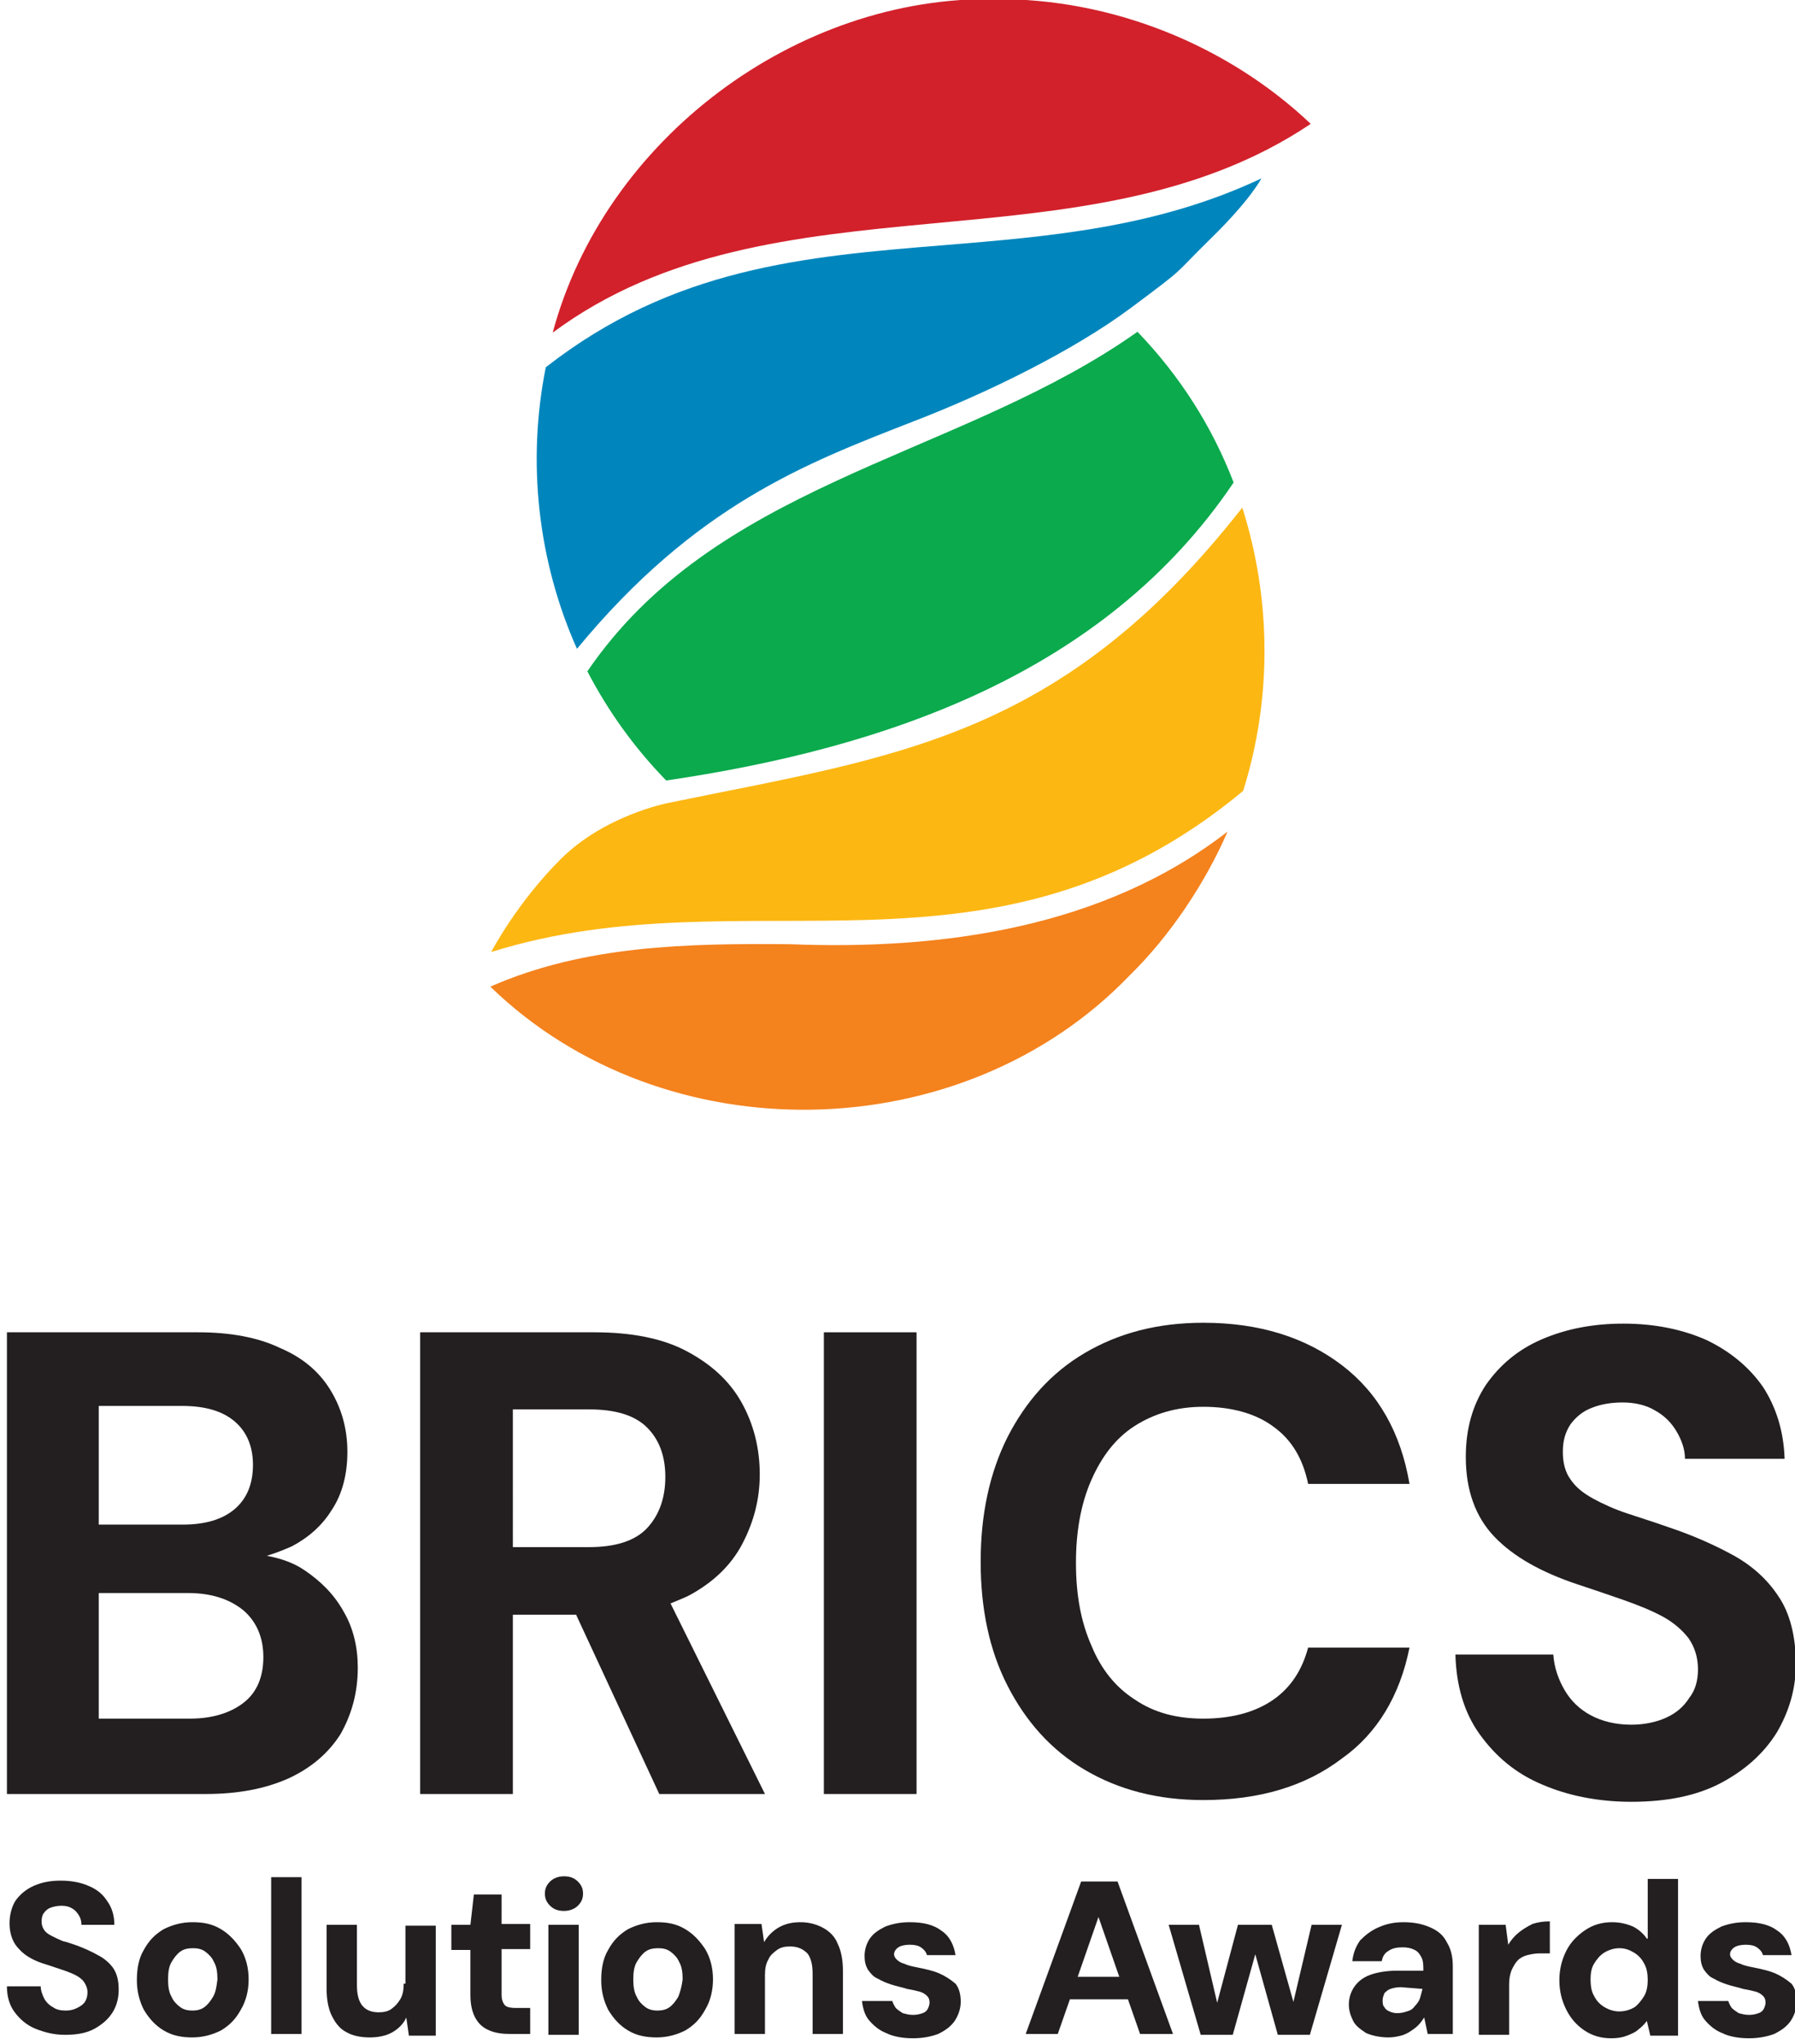 <?xml version="1.0" encoding="UTF-8"?> <svg xmlns="http://www.w3.org/2000/svg" xmlns:xlink="http://www.w3.org/1999/xlink" version="1.1" id="Layer_1" x="0px" y="0px" viewBox="0 0 207.2 236" style="enable-background:new 0 0 207.2 236;" xml:space="preserve"> <style type="text/css"> .st0{fill:#D2212B;} .st1{fill:#0BAA4D;} .st2{fill:#F4821D;} .st3{fill:#FCB712;} .st4{fill:#0086BD;} .st5{fill:#231F20;} </style> <g> <g> <g> <path class="st0" d="M114.9-0.1C92-0.5,69.8,16,63.8,38.4c25.6-19,61.3-6.5,87.5-24.1C141.6,5.1,128.2-0.2,114.9-0.1z"></path> <path class="st1" d="M129.4,39.6c-20.3,13.4-47,16.5-61.6,37.9c2.4,4.6,5.4,8.8,9.1,12.6c25.2-3.7,50.6-12.3,65.5-34.4 c-2.5-6.5-6.2-12.3-11.1-17.4C130.6,38.8,130,39.2,129.4,39.6z"></path> <path class="st2" d="M130.4,112.6c4.6-4.5,8.7-10.6,11.3-16.6c-14.3,11.1-32.9,13.7-50.5,13c-11.8-0.1-23.7,0.1-34.6,4.9 C76.7,133.4,111.1,132.7,130.4,112.6z"></path> <path class="st3" d="M143.4,58.6c-21,26.8-40.1,28.7-66.3,34.1c0,0-7.3,1.4-12.4,6.5c-5.1,5.1-8,10.7-8,10.7 c29.7-9.3,57.7,5.6,86.8-18.6C146.8,80.8,146.8,69.3,143.4,58.6z"></path> <path class="st4" d="M105.3,48.7c8.6-3.3,18.6-8.2,25.3-13.2c6.7-5,4.6-3.5,9.2-8s5.8-6.9,5.8-6.9c-12.1,5.7-24.5,6.7-36.6,7.7 c-16.1,1.3-31.3,2.6-46,14.1c-2.2,11-0.9,22.4,3.6,32.5C80.3,58.3,93,53.5,105.3,48.7z"></path> </g> <g> <path class="st5" d="M41.3,192.5c0-2.3-0.5-4.5-1.6-6.4c-1.1-2-2.6-3.5-4.5-4.8c-1.3-0.9-2.8-1.4-4.4-1.7c1-0.3,2-0.7,2.9-1.1 c1.9-1,3.5-2.4,4.6-4.2c1.2-1.8,1.8-4.1,1.8-6.7c0-2.7-0.7-5.1-2-7.2c-1.3-2.1-3.2-3.7-5.8-4.8c-2.5-1.2-5.7-1.8-9.4-1.8H0.8 v53.3h22.9c3.8,0,6.9-0.6,9.6-1.8c2.6-1.2,4.6-2.9,6-5.1C40.6,197.9,41.3,195.4,41.3,192.5z M11.4,162.3H21 c2.7,0,4.7,0.6,6.1,1.8c1.4,1.2,2.1,2.9,2.1,5c0,2.2-0.7,3.9-2.1,5.1c-1.4,1.2-3.4,1.8-6,1.8h-9.7V162.3z M28.2,196.5 c-1.5,1.2-3.6,1.9-6.3,1.9H11.4v-14.5h10.3c2.7,0,4.8,0.7,6.4,2c1.5,1.3,2.3,3.1,2.3,5.4C30.4,193.5,29.7,195.3,28.2,196.5z"></path> <path class="st5" d="M59.2,186.4h7.3l9.6,20.7h12.2l-10.9-22c0.7-0.3,1.5-0.6,2.1-0.9c2.8-1.5,4.9-3.5,6.2-6c1.3-2.5,2-5.1,2-8 c0-3-0.7-5.8-2.1-8.3c-1.4-2.5-3.5-4.4-6.3-5.9c-2.8-1.5-6.4-2.2-10.7-2.2H48.5v53.3h10.7V186.4z M59.2,162.7H68 c3.1,0,5.3,0.7,6.7,2.1c1.4,1.4,2.1,3.3,2.1,5.7c0,2.4-0.7,4.4-2.1,5.9c-1.4,1.5-3.7,2.2-6.7,2.2h-8.8V162.7z"></path> <rect x="95.1" y="153.8" class="st5" width="10.7" height="53.3"></rect> <path class="st5" d="M162.7,190.2h-11.7c-0.7,2.6-2,4.6-4,6c-2,1.4-4.7,2.2-8.1,2.2c-3.1,0-5.7-0.7-7.9-2.2 c-2.2-1.4-3.9-3.5-5-6.2c-1.2-2.7-1.8-5.8-1.8-9.6c0-3.7,0.6-6.9,1.8-9.6c1.2-2.7,2.8-4.8,5-6.2c2.2-1.4,4.8-2.2,7.9-2.2 c3.3,0,6.1,0.8,8.1,2.3c2.1,1.5,3.4,3.7,4,6.6h11.7c-1-5.9-3.6-10.5-7.8-13.7c-4.2-3.2-9.5-4.9-16-4.9c-5.3,0-9.8,1.2-13.7,3.5 c-3.9,2.3-6.8,5.6-8.9,9.7c-2.1,4.2-3.1,9-3.1,14.4c0,5.4,1,10.2,3.1,14.3c2.1,4.1,5,7.4,8.9,9.7c3.9,2.3,8.4,3.5,13.7,3.5 c6.5,0,11.8-1.6,16-4.8C159,200.1,161.6,195.7,162.7,190.2z"></path> <path class="st5" d="M192.3,198.3c-1.1,0.5-2.5,0.8-4,0.8c-1.8,0-3.4-0.4-4.7-1.1c-1.3-0.7-2.3-1.7-3-2.9 c-0.7-1.2-1.2-2.6-1.3-4.1H168c0.1,3.6,1,6.7,2.8,9.2c1.8,2.5,4.1,4.5,7.2,5.8c3,1.3,6.5,2,10.3,2c4.1,0,7.6-0.7,10.4-2.2 c2.8-1.5,4.9-3.4,6.4-5.8c1.4-2.4,2.2-5,2.2-7.9c0-3.2-0.7-5.9-2-7.8c-1.3-2-3.1-3.6-5.3-4.8c-2.2-1.2-4.7-2.3-7.4-3.2 c-1.7-0.6-3.3-1.1-4.8-1.6c-1.5-0.5-2.8-1.1-3.9-1.7c-1.1-0.6-2-1.3-2.6-2.2c-0.6-0.8-0.9-1.9-0.9-3.2c0-1.3,0.3-2.3,0.9-3.2 c0.6-0.8,1.4-1.5,2.5-1.9c1-0.4,2.2-0.6,3.5-0.6c1.4,0,2.7,0.3,3.7,0.9c1.1,0.6,1.9,1.4,2.5,2.4c0.6,1,1,2.1,1,3.2H206 c-0.1-3.2-1-6-2.5-8.3c-1.6-2.3-3.8-4.1-6.5-5.4c-2.7-1.2-5.9-1.9-9.6-1.9c-3.5,0-6.6,0.6-9.4,1.8c-2.8,1.2-4.9,3-6.5,5.3 c-1.5,2.3-2.3,5-2.3,8.3c0,3.8,1.1,6.9,3.3,9.2c2.2,2.3,5.4,4.1,9.6,5.5c1.8,0.6,3.6,1.2,5.3,1.8c1.7,0.6,3.2,1.2,4.5,1.9 c1.3,0.7,2.3,1.6,3,2.5c0.7,1,1.1,2.2,1.1,3.6c0,1.3-0.3,2.4-1,3.3C194.3,197.1,193.4,197.8,192.3,198.3z"></path> <path class="st5" d="M11.3,225.7c-0.7-0.4-1.6-0.8-2.4-1.1c-0.6-0.2-1.1-0.4-1.6-0.5c-0.5-0.2-0.9-0.4-1.3-0.6 c-0.4-0.2-0.7-0.4-0.9-0.7c-0.2-0.3-0.3-0.6-0.3-1c0-0.4,0.1-0.8,0.3-1c0.2-0.3,0.5-0.5,0.8-0.6c0.3-0.1,0.7-0.2,1.2-0.2 c0.5,0,0.9,0.1,1.2,0.3c0.4,0.2,0.6,0.5,0.8,0.8c0.2,0.3,0.3,0.7,0.3,1.1h3.8c0-1.1-0.3-2-0.8-2.7c-0.5-0.8-1.2-1.4-2.2-1.8 c-0.9-0.4-2-0.6-3.2-0.6c-1.2,0-2.2,0.2-3.1,0.6c-0.9,0.4-1.6,1-2.1,1.7C1.4,220,1.1,221,1.1,222c0,1.3,0.4,2.3,1.1,3 c0.7,0.8,1.8,1.4,3.2,1.8c0.6,0.2,1.2,0.4,1.8,0.6c0.6,0.2,1.1,0.4,1.5,0.6c0.4,0.2,0.8,0.5,1,0.8c0.2,0.3,0.4,0.7,0.4,1.2 c0,0.4-0.1,0.8-0.3,1.1c-0.2,0.3-0.5,0.5-0.9,0.7c-0.4,0.2-0.8,0.3-1.3,0.3c-0.6,0-1.1-0.1-1.5-0.4c-0.4-0.2-0.8-0.6-1-1 c-0.2-0.4-0.4-0.9-0.4-1.4H0.8c0,1.2,0.3,2.2,0.9,3c0.6,0.8,1.4,1.5,2.4,1.9c1,0.4,2.1,0.7,3.4,0.7c1.4,0,2.5-0.2,3.4-0.7 c0.9-0.5,1.6-1.1,2.1-1.9c0.5-0.8,0.7-1.7,0.7-2.6c0-1.1-0.2-1.9-0.7-2.6C12.7,226.7,12.1,226.1,11.3,225.7z"></path> <path class="st5" d="M25.5,222.7c-1-0.6-2-0.8-3.3-0.8c-1.2,0-2.3,0.3-3.3,0.8c-1,0.6-1.7,1.3-2.3,2.4c-0.6,1-0.8,2.2-0.8,3.5 c0,1.3,0.3,2.4,0.8,3.4c0.6,1,1.3,1.8,2.3,2.4c1,0.6,2.1,0.8,3.3,0.8c1.2,0,2.3-0.3,3.3-0.8c1-0.6,1.7-1.3,2.3-2.4 c0.6-1,0.9-2.2,0.9-3.5c0-1.3-0.3-2.5-0.9-3.5C27.2,224.1,26.5,223.3,25.5,222.7z M24.6,230.5c-0.3,0.5-0.6,0.9-1,1.2 c-0.4,0.3-0.9,0.4-1.4,0.4c-0.5,0-1-0.1-1.4-0.4c-0.4-0.3-0.8-0.7-1-1.2c-0.3-0.5-0.4-1.2-0.4-2c0-0.8,0.1-1.5,0.4-2 c0.3-0.5,0.6-0.9,1-1.2c0.4-0.3,0.9-0.4,1.5-0.4c0.5,0,1,0.1,1.4,0.4c0.4,0.3,0.8,0.7,1,1.2c0.3,0.5,0.4,1.2,0.4,2 C25,229.3,24.9,230,24.6,230.5z"></path> <rect x="31.3" y="216.7" class="st5" width="3.5" height="18.1"></rect> <path class="st5" d="M46.6,229c0,0.7-0.1,1.3-0.4,1.8c-0.3,0.5-0.6,0.8-1,1.1c-0.4,0.3-0.9,0.4-1.5,0.4c-0.9,0-1.5-0.3-1.9-0.8 c-0.4-0.5-0.6-1.3-0.6-2.3v-7h-3.5v7.4c0,1.2,0.2,2.3,0.6,3.1s0.9,1.5,1.7,1.9c0.7,0.4,1.6,0.6,2.7,0.6c1,0,1.9-0.2,2.6-0.6 c0.7-0.4,1.3-1,1.6-1.7l0.3,2.1h3.1v-12.7h-3.5V229z"></path> <path class="st5" d="M57.8,218.7h-3.1l-0.4,3.5h-2.2v2.9h2.2v5.2c0,1.1,0.2,2,0.6,2.7c0.4,0.7,0.9,1.1,1.6,1.4 c0.7,0.3,1.5,0.4,2.4,0.4h2.3v-3h-1.7c-0.6,0-1-0.1-1.2-0.3c-0.2-0.2-0.4-0.6-0.4-1.2v-5.3h3.3v-2.9h-3.3V218.7z"></path> <rect x="63.3" y="222.2" class="st5" width="3.5" height="12.7"></rect> <path class="st5" d="M65.1,216.6c-0.6,0-1.2,0.2-1.6,0.6c-0.4,0.4-0.6,0.8-0.6,1.4c0,0.6,0.2,1,0.6,1.4c0.4,0.4,0.9,0.6,1.6,0.6 c0.6,0,1.2-0.2,1.6-0.6c0.4-0.4,0.6-0.8,0.6-1.4c0-0.6-0.2-1-0.6-1.4C66.3,216.8,65.8,216.6,65.1,216.6z"></path> <path class="st5" d="M79.1,222.7c-1-0.6-2-0.8-3.3-0.8c-1.2,0-2.3,0.3-3.3,0.8c-1,0.6-1.7,1.3-2.3,2.4c-0.6,1-0.8,2.2-0.8,3.5 c0,1.3,0.3,2.4,0.8,3.4c0.6,1,1.3,1.8,2.3,2.4c1,0.6,2.1,0.8,3.3,0.8c1.2,0,2.3-0.3,3.3-0.8c1-0.6,1.7-1.3,2.3-2.4 c0.6-1,0.9-2.2,0.9-3.5c0-1.3-0.3-2.5-0.9-3.5C80.8,224.1,80.1,223.3,79.1,222.7z M78.3,230.5c-0.3,0.5-0.6,0.9-1,1.2 c-0.4,0.3-0.9,0.4-1.4,0.4c-0.5,0-1-0.1-1.4-0.4c-0.4-0.3-0.8-0.7-1-1.2c-0.3-0.5-0.4-1.2-0.4-2c0-0.8,0.1-1.5,0.4-2 c0.3-0.5,0.6-0.9,1-1.2c0.4-0.3,0.9-0.4,1.5-0.4c0.5,0,1,0.1,1.4,0.4c0.4,0.3,0.8,0.7,1,1.2c0.3,0.5,0.4,1.2,0.4,2 C78.7,229.3,78.5,230,78.3,230.5z"></path> <path class="st5" d="M95.1,222.6c-0.7-0.4-1.6-0.7-2.7-0.7c-1,0-1.8,0.2-2.5,0.6c-0.7,0.4-1.3,1-1.7,1.7l-0.3-2.1h-3.1v12.7h3.5 v-6.8c0-0.7,0.1-1.3,0.4-1.8c0.2-0.5,0.6-0.8,1-1.1c0.4-0.3,0.9-0.4,1.5-0.4c0.9,0,1.5,0.3,2,0.8c0.4,0.5,0.6,1.3,0.6,2.3v7h3.5 v-7.3c0-1.2-0.2-2.3-0.6-3.1C96.4,223.6,95.8,223,95.1,222.6z"></path> <path class="st5" d="M108.4,227.8c-0.7-0.3-1.6-0.5-2.6-0.7c-0.5-0.1-1-0.2-1.4-0.4c-0.4-0.1-0.7-0.3-0.9-0.5 c-0.2-0.2-0.3-0.4-0.3-0.6c0-0.3,0.2-0.6,0.5-0.8c0.3-0.2,0.8-0.3,1.3-0.3c0.6,0,1,0.1,1.3,0.3c0.3,0.2,0.6,0.5,0.7,0.9h3.3 c-0.2-1.2-0.7-2.2-1.6-2.8c-0.9-0.7-2.1-1-3.7-1c-1.1,0-2,0.2-2.8,0.5c-0.8,0.4-1.4,0.8-1.8,1.4c-0.4,0.6-0.6,1.3-0.6,2 c0,0.6,0.1,1.1,0.4,1.6c0.3,0.4,0.6,0.8,1.1,1c0.5,0.3,1,0.5,1.6,0.7c0.6,0.2,1.2,0.3,1.8,0.5c0.6,0.1,1,0.2,1.4,0.3 c0.4,0.1,0.7,0.3,0.9,0.5c0.2,0.2,0.3,0.4,0.3,0.8c0,0.2-0.1,0.5-0.2,0.7c-0.1,0.2-0.3,0.4-0.6,0.5c-0.3,0.1-0.6,0.2-1.1,0.2 c-0.5,0-0.8-0.1-1.2-0.2c-0.3-0.2-0.6-0.4-0.8-0.6c-0.2-0.3-0.3-0.5-0.4-0.8h-3.5c0.1,0.8,0.3,1.6,0.8,2.2c0.5,0.6,1.2,1.2,2,1.5 c0.8,0.4,1.9,0.6,3.1,0.6c1.1,0,2.1-0.2,2.9-0.5c0.8-0.4,1.4-0.8,1.9-1.5c0.4-0.6,0.7-1.4,0.7-2.2c0-0.9-0.2-1.6-0.6-2.1 C109.7,228.5,109.1,228.1,108.4,227.8z"></path> <path class="st5" d="M124.8,217.2l-6.4,17.6h3.7l1.4-4h6.7l1.4,4h3.8l-6.4-17.6H124.8z M124.4,228.2l2.4-6.9l2.4,6.9H124.4z"></path> <polygon class="st5" points="149.3,231.1 146.8,222.2 142.9,222.2 140.5,231.2 138.4,222.2 134.9,222.2 138.6,234.9 142.3,234.9 144.9,225.6 147.5,234.9 151.2,234.9 154.9,222.2 151.4,222.2 "></polygon> <path class="st5" d="M165.1,222.5c-0.9-0.4-1.9-0.6-3.1-0.6c-1.1,0-2,0.2-2.9,0.6c-0.9,0.4-1.5,0.9-2.1,1.5 c-0.5,0.7-0.8,1.5-0.9,2.4h3.4c0.1-0.6,0.4-1,0.8-1.2c0.4-0.3,1-0.4,1.6-0.4c0.6,0,1,0.1,1.4,0.3c0.4,0.2,0.6,0.5,0.8,0.9 c0.2,0.4,0.2,0.9,0.2,1.5h-3.1c-1.2,0-2.3,0.2-3.1,0.5c-0.8,0.3-1.4,0.8-1.8,1.4c-0.4,0.6-0.6,1.3-0.6,2c0,0.7,0.2,1.3,0.5,1.9 c0.3,0.6,0.9,1,1.5,1.4c0.7,0.3,1.6,0.5,2.6,0.5c0.5,0,1-0.1,1.4-0.2c0.4-0.1,0.8-0.3,1.1-0.5c0.3-0.2,0.6-0.4,0.9-0.7 c0.3-0.3,0.5-0.6,0.7-0.9l0.4,1.9h2.9V227c0-1.1-0.2-2-0.7-2.8C166.6,223.4,166,222.9,165.1,222.5z M164.2,229.6 c-0.1,0.4-0.2,0.8-0.3,1.1c-0.1,0.3-0.3,0.6-0.6,0.9c-0.2,0.3-0.5,0.5-0.9,0.6c-0.3,0.1-0.7,0.2-1.1,0.2c-0.4,0-0.7-0.1-0.9-0.2 c-0.3-0.1-0.5-0.3-0.6-0.5c-0.2-0.2-0.2-0.5-0.2-0.8c0-0.3,0.1-0.5,0.2-0.8c0.2-0.2,0.4-0.4,0.7-0.5c0.3-0.1,0.7-0.2,1.2-0.2 L164.2,229.6L164.2,229.6z"></path> <path class="st5" d="M175.3,223.1c-0.5,0.4-0.9,0.9-1.2,1.4l-0.3-2.3h-3.1v12.7h3.5v-5.8c0-0.7,0.1-1.2,0.3-1.7 c0.2-0.4,0.4-0.8,0.7-1.1c0.3-0.3,0.7-0.5,1.1-0.6c0.4-0.1,0.9-0.2,1.4-0.2h1.2v-3.7c-0.7,0-1.4,0.1-2,0.3 C176.3,222.4,175.8,222.7,175.3,223.1z"></path> <path class="st5" d="M190.1,223.8c-0.4-0.6-1-1.1-1.6-1.4c-0.7-0.3-1.5-0.5-2.4-0.5c-1.2,0-2.2,0.3-3.1,0.9 c-0.9,0.6-1.7,1.4-2.2,2.4c-0.5,1-0.8,2.1-0.8,3.4s0.3,2.4,0.8,3.4c0.5,1,1.2,1.8,2.1,2.4c0.9,0.6,1.9,0.9,3.1,0.9 c0.7,0,1.3-0.1,1.8-0.3c0.5-0.2,1-0.4,1.3-0.7c0.4-0.3,0.7-0.6,1-1l0.4,1.7h3.2v-18.1h-3.5V223.8z M189.8,230.4 c-0.3,0.5-0.7,1-1.1,1.3c-0.5,0.3-1.1,0.5-1.8,0.5c-0.6,0-1.2-0.2-1.7-0.5c-0.5-0.3-0.9-0.7-1.2-1.3c-0.3-0.5-0.4-1.2-0.4-1.9 c0-0.7,0.1-1.3,0.4-1.8c0.3-0.5,0.7-1,1.2-1.3c0.5-0.3,1.1-0.5,1.7-0.5c0.7,0,1.2,0.2,1.7,0.5c0.5,0.3,0.9,0.7,1.2,1.3 c0.3,0.5,0.4,1.2,0.4,1.9C190.2,229.2,190.1,229.9,189.8,230.4z"></path> <path class="st5" d="M204.9,227.8c-0.7-0.3-1.6-0.5-2.6-0.7c-0.5-0.1-1-0.2-1.4-0.4c-0.4-0.1-0.7-0.3-0.9-0.5 c-0.2-0.2-0.3-0.4-0.3-0.6c0-0.3,0.2-0.6,0.5-0.8c0.3-0.2,0.8-0.3,1.3-0.3c0.6,0,1,0.1,1.3,0.3c0.3,0.2,0.6,0.5,0.7,0.9h3.3 c-0.2-1.2-0.7-2.2-1.6-2.8c-0.9-0.7-2.1-1-3.7-1c-1.1,0-2,0.2-2.8,0.5c-0.8,0.4-1.4,0.8-1.8,1.4c-0.4,0.6-0.6,1.3-0.6,2 c0,0.6,0.1,1.1,0.4,1.6c0.3,0.4,0.6,0.8,1.1,1c0.5,0.3,1,0.5,1.6,0.7c0.6,0.2,1.2,0.3,1.8,0.5c0.6,0.1,1,0.2,1.4,0.3 c0.4,0.1,0.7,0.3,0.9,0.5c0.2,0.2,0.3,0.4,0.3,0.8c0,0.2-0.1,0.5-0.2,0.7c-0.1,0.2-0.3,0.4-0.6,0.5c-0.3,0.1-0.6,0.2-1.1,0.2 c-0.5,0-0.8-0.1-1.2-0.2c-0.3-0.2-0.6-0.4-0.8-0.6c-0.2-0.3-0.3-0.5-0.4-0.8h-3.5c0.1,0.8,0.3,1.6,0.8,2.2c0.5,0.6,1.2,1.2,2,1.5 c0.8,0.4,1.9,0.6,3.1,0.6c1.1,0,2.1-0.2,2.9-0.5c0.8-0.4,1.4-0.8,1.9-1.5c0.4-0.6,0.7-1.4,0.7-2.2c0-0.9-0.2-1.6-0.6-2.1 C206.2,228.5,205.6,228.1,204.9,227.8z"></path> </g> </g> </g> </svg> 